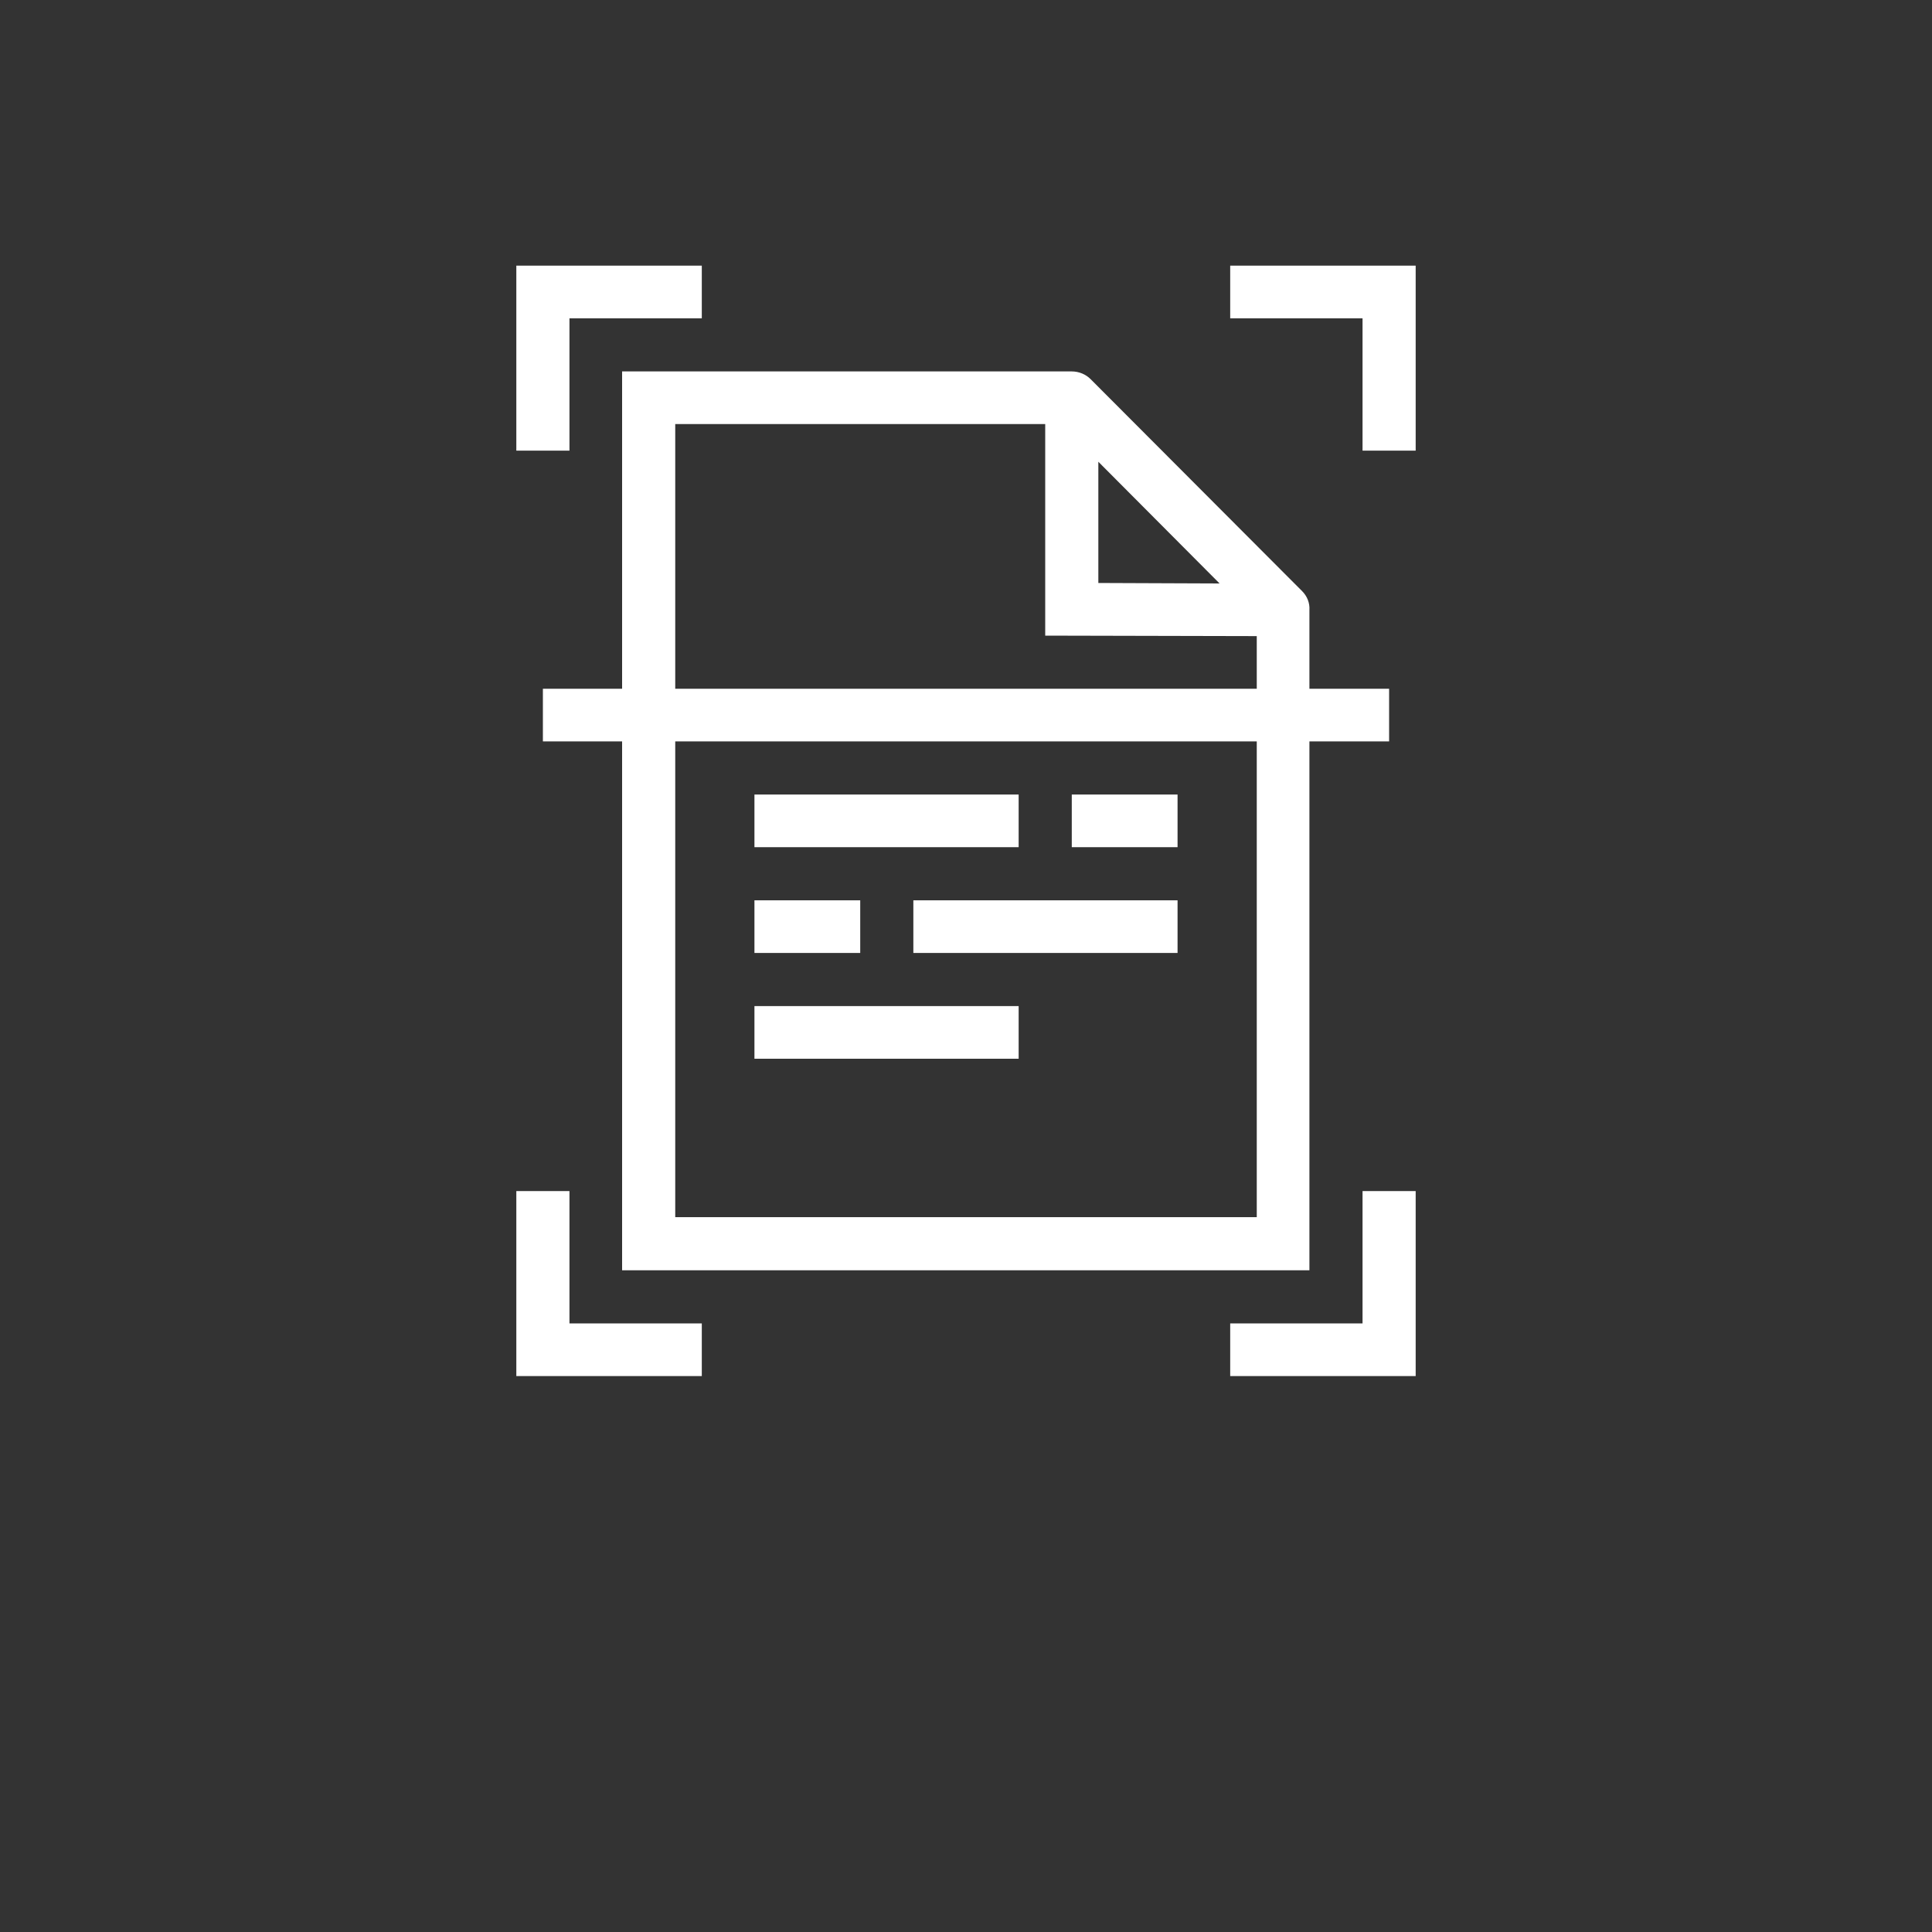 <?xml version="1.0" encoding="utf-8" ?>
<!DOCTYPE svg PUBLIC "-//W3C//DTD SVG 1.1//EN" "http://www.w3.org/Graphics/SVG/1.1/DTD/svg11.dtd">
<svg xmlns="http://www.w3.org/2000/svg" xmlns:xlink="http://www.w3.org/1999/xlink" version="1.1" id="Layer_1" x="0px" y="0px" viewBox="0 0 400 400" style="enable-background:new 0 0 400 400;" xml:space="preserve"><rect x="0" y="0" width="400" height="400" fill="#333333" stroke="none"/><style type="text/css">.st0{fill:#FFFFFF;}</style><g><g><g><g><path class="st0" d="M269.6,122.4L269.6,122.4L269.6,122.4C269.6,122.4,269.6,122.4,269.6,122.4l-43.8-43.9l0,0 c-1-1-2.4-1.6-3.9-1.6h-93.1V263h142.3V126.3C271.2,124.8,270.6,123.4,269.6,122.4z M227.4,95.6l25.1,25.2l-25.1-0.1V95.6z M139.8,252.1V87.8h76.6v43.8l43.8,0.1v120.3H139.8z"/><rect x="156.2" y="164.5" class="st0" width="54.7" height="10.9"/><rect x="156.2" y="208.3" class="st0" width="54.7" height="10.9"/><rect x="189.1" y="186.4" class="st0" width="54.7" height="10.9"/><rect x="221.9" y="164.5" class="st0" width="21.9" height="10.9"/><rect x="156.2" y="186.4" class="st0" width="21.9" height="10.9"/></g><g><polygon class="st0" points="117.9,65.9 145.3,65.9 145.3,55 106.9,55 106.9,93.3 117.9,93.3"/><polygon class="st0" points="117.9,246.6 106.9,246.6 106.9,284.9 145.3,284.9 145.3,274 117.9,274"/><polygon class="st0" points="282.1,274 254.7,274 254.7,284.9 293.1,284.9 293.1,246.6 282.1,246.6"/><polygon class="st0" points="254.7,55 254.7,65.9 282.1,65.9 282.1,93.3 293.1,93.3 293.1,55"/><rect x="112.4" y="142.6" class="st0" width="175.2" height="10.9"/></g></g></g></g></svg>